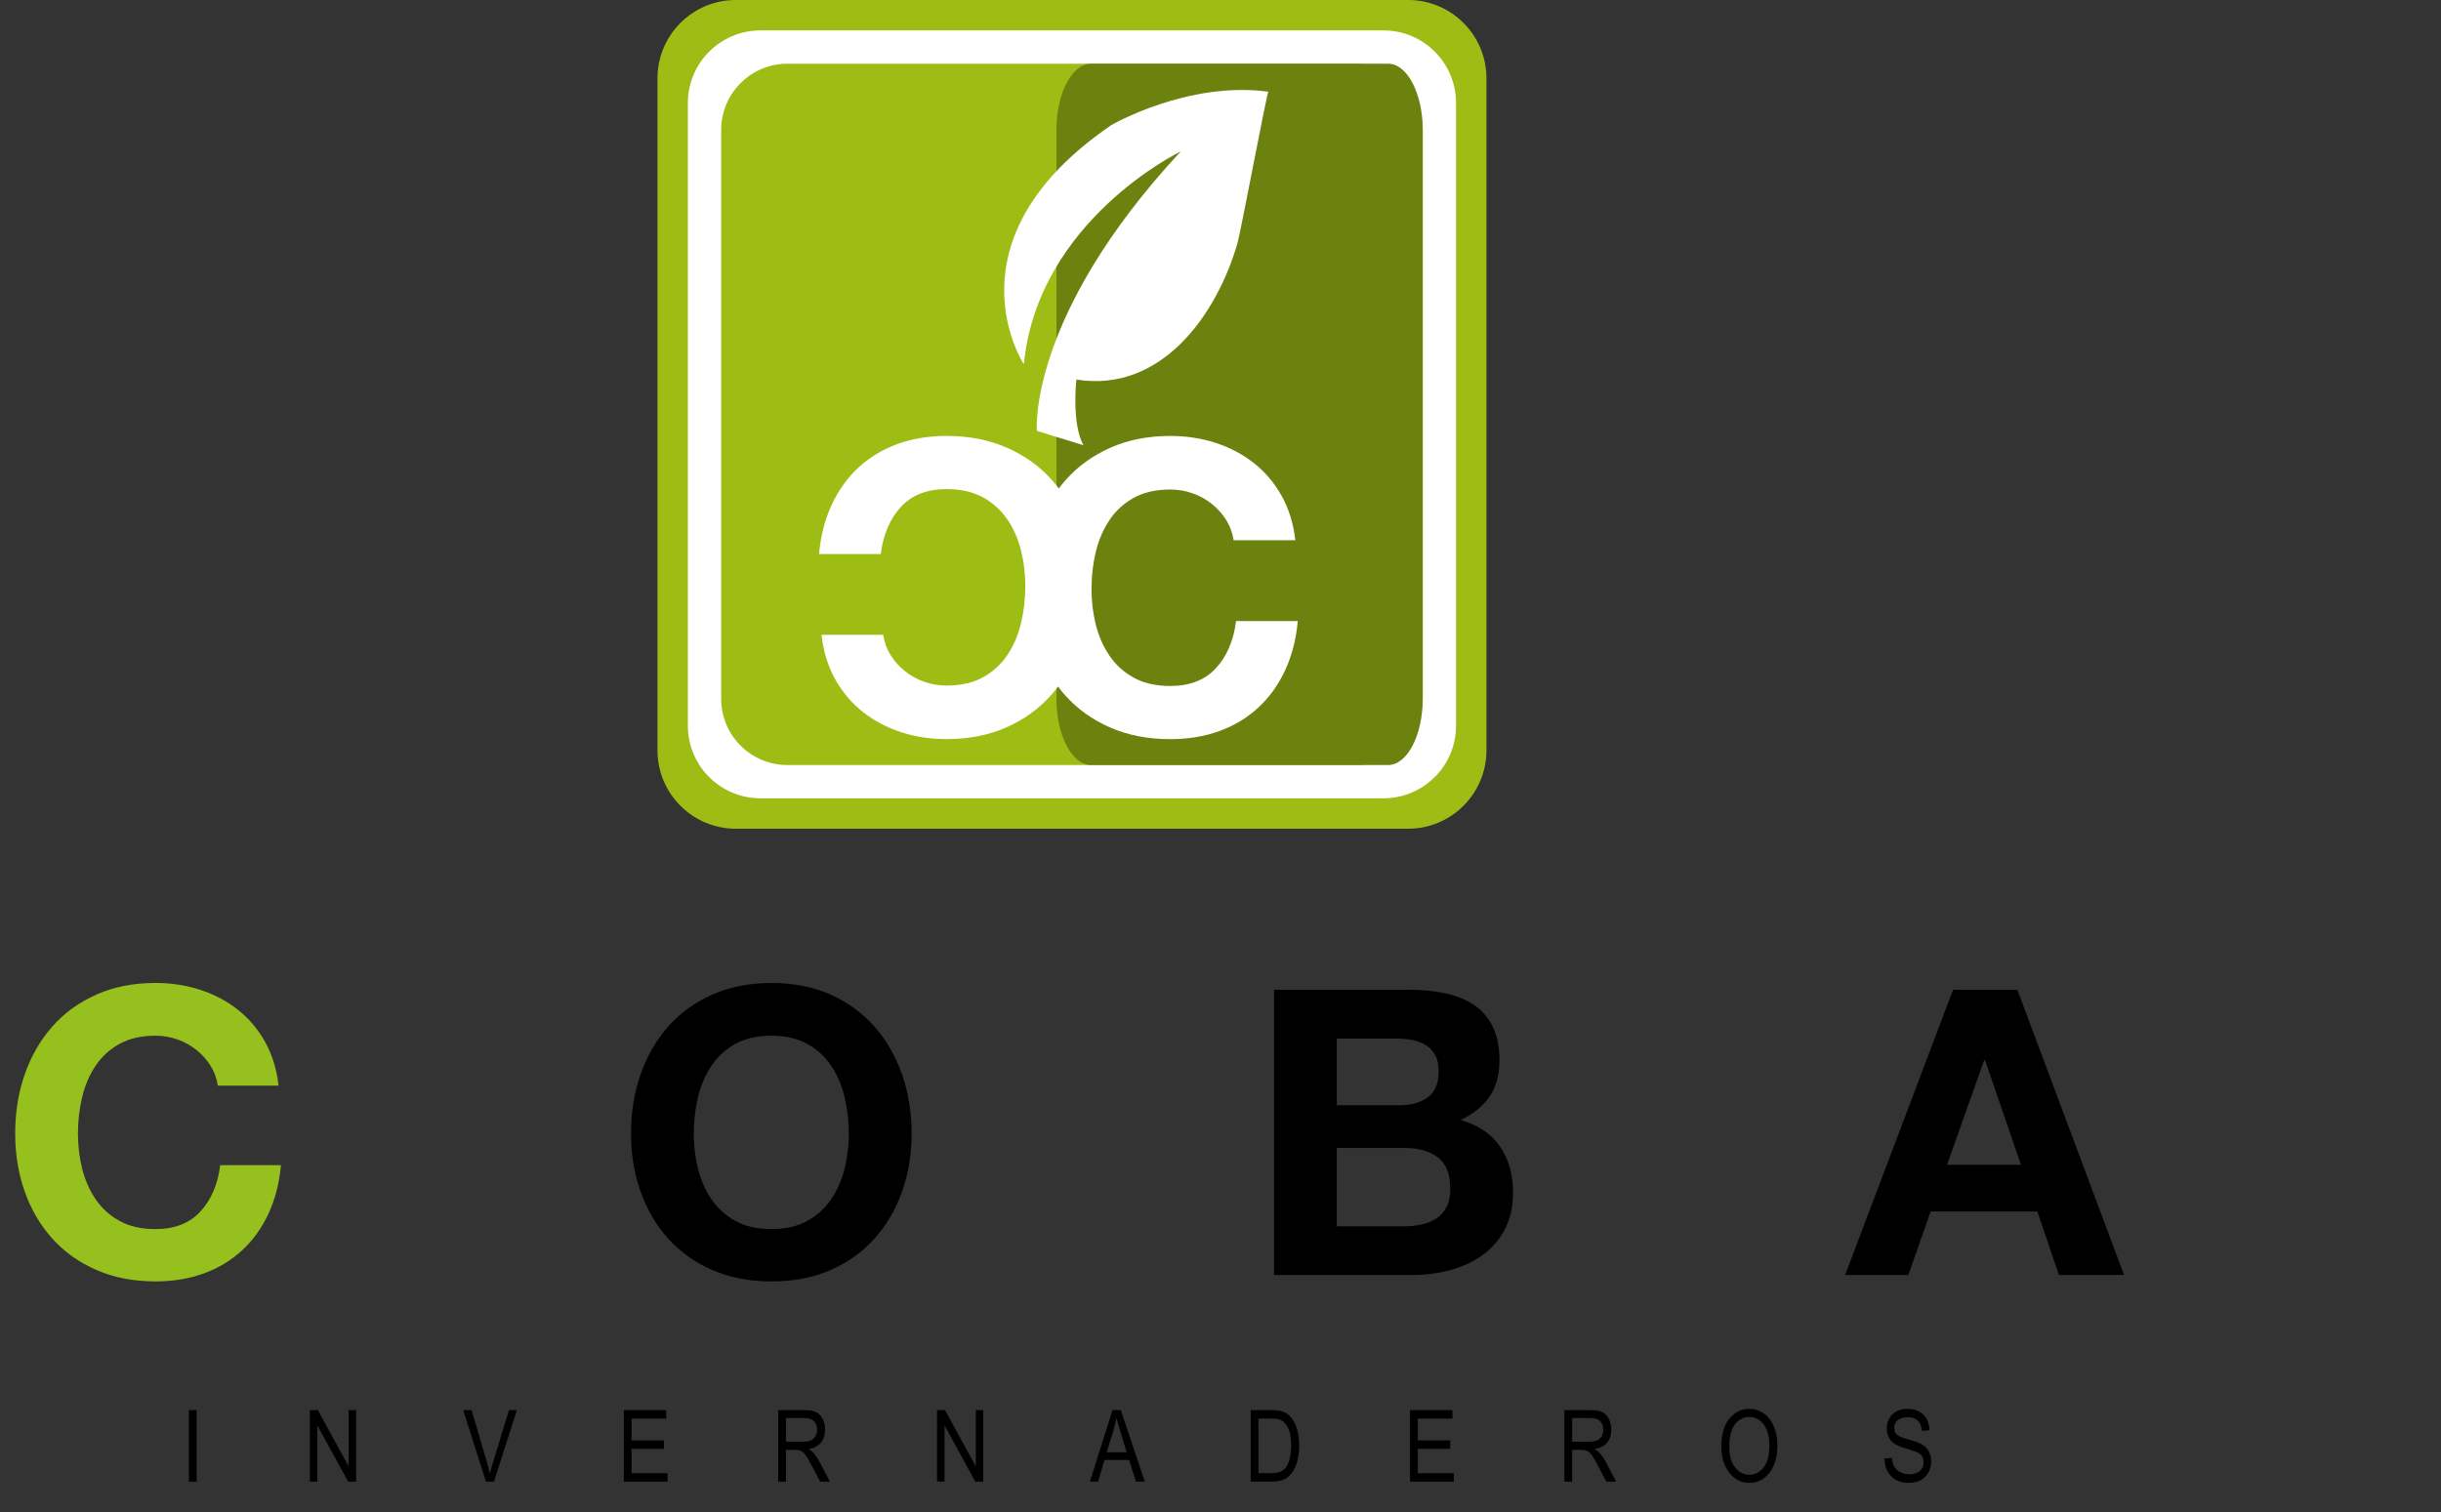 <!-- Generator: Adobe Illustrator 18.1.0, SVG Export Plug-In  -->
<svg version="1.1"
	 xmlns="http://www.w3.org/2000/svg" xmlns:xlink="http://www.w3.org/1999/xlink" xmlns:a="http://ns.adobe.com/AdobeSVGViewerExtensions/3.0/"
	 x="0px" y="0px" width="197.931px" height="122.658px" viewBox="0 0 197.931 122.658" enable-background="new 0 0 197.931 122.658"
	 xml:space="preserve">
<rect x="0" y="0" width="197.931" height="122.658" fill="#333333" stroke="none"/>
<defs>
</defs>
<g>
	<g>
		<g>
			<path fill="#9DBD15" d="M120.529,60.866c0,3.508-2.844,6.351-6.352,6.351H59.664c-3.508,0-6.352-2.844-6.352-6.351V6.351
				C53.312,2.844,56.156,0,59.664,0h54.514c3.508,0,6.352,2.844,6.352,6.351V60.866z"/>
			<path fill="#FFFFFF" d="M118.064,58.866c0,3.25-2.636,5.884-5.886,5.884H61.663c-3.251,0-5.885-2.634-5.885-5.884V8.351
				c0-3.25,2.635-5.885,5.885-5.885h50.515c3.251,0,5.886,2.635,5.886,5.885V58.866z"/>
			<path fill="#9DBD15" d="M115.364,56.676c0,2.969-2.409,5.375-5.377,5.375H63.852c-2.969,0-5.375-2.406-5.375-5.375V10.541
				c0-2.969,2.406-5.375,5.375-5.375h46.135c2.968,0,5.377,2.406,5.377,5.375V56.676z"/>
		</g>
		<g>
			<rect x="0.001" y="80.281" fill="none" width="173.84" height="27.68"/>
			<path fill="#96C01D" d="M17.078,86.453c-0.303-0.486-0.681-0.913-1.134-1.28s-0.967-0.653-1.539-0.858
				c-0.573-0.205-1.172-0.309-1.799-0.309c-1.145,0-2.117,0.223-2.917,0.665s-1.447,1.037-1.944,1.782s-0.858,1.593-1.085,2.544
				c-0.227,0.95-0.34,1.934-0.34,2.948c0,0.973,0.114,1.918,0.34,2.836c0.227,0.918,0.588,1.744,1.085,2.479
				c0.497,0.735,1.145,1.324,1.944,1.767s1.771,0.664,2.917,0.664c1.556,0,2.771-0.475,3.646-1.426
				c0.875-0.95,1.41-2.204,1.604-3.759h4.925c-0.129,1.447-0.465,2.754-1.004,3.921c-0.541,1.166-1.253,2.16-2.139,2.981
				c-0.886,0.821-1.923,1.447-3.111,1.879c-1.188,0.433-2.496,0.648-3.921,0.648c-1.771,0-3.365-0.308-4.78-0.924
				c-1.415-0.615-2.608-1.463-3.581-2.544c-0.972-1.08-1.717-2.349-2.236-3.808c-0.519-1.458-0.778-3.029-0.778-4.715
				c0-1.728,0.259-3.332,0.778-4.812s1.264-2.771,2.236-3.873s2.166-1.966,3.581-2.592c1.415-0.627,3.008-0.94,4.78-0.94
				c1.274,0,2.479,0.184,3.613,0.551c1.134,0.368,2.149,0.902,3.046,1.604s1.637,1.571,2.22,2.608
				c0.583,1.037,0.95,2.226,1.102,3.564h-4.926C17.574,87.474,17.38,86.938,17.078,86.453z"/>
			<path d="M51.946,87.134c0.519-1.479,1.264-2.771,2.236-3.873s2.166-1.966,3.581-2.592c1.415-0.627,3.008-0.94,4.78-0.94
				c1.793,0,3.392,0.313,4.796,0.94c1.404,0.626,2.593,1.49,3.565,2.592s1.717,2.394,2.236,3.873s0.778,3.084,0.778,4.812
				c0,1.686-0.259,3.257-0.778,4.715c-0.519,1.459-1.264,2.728-2.236,3.808c-0.972,1.081-2.161,1.929-3.565,2.544
				c-1.404,0.616-3.003,0.924-4.796,0.924c-1.771,0-3.365-0.308-4.78-0.924c-1.415-0.615-2.608-1.463-3.581-2.544
				c-0.972-1.08-1.717-2.349-2.236-3.808c-0.519-1.458-0.778-3.029-0.778-4.715C51.168,90.218,51.427,88.613,51.946,87.134z
				 M56.596,94.781c0.227,0.918,0.588,1.744,1.085,2.479c0.497,0.735,1.145,1.324,1.944,1.767s1.771,0.664,2.917,0.664
				s2.117-0.222,2.917-0.664s1.447-1.031,1.944-1.767c0.497-0.734,0.859-1.561,1.085-2.479c0.227-0.918,0.34-1.863,0.34-2.836
				c0-1.015-0.113-1.998-0.34-2.948c-0.227-0.951-0.589-1.799-1.085-2.544c-0.497-0.745-1.145-1.34-1.944-1.782
				s-1.771-0.665-2.917-0.665s-2.117,0.223-2.917,0.665s-1.447,1.037-1.944,1.782s-0.858,1.593-1.085,2.544
				c-0.227,0.95-0.34,1.934-0.34,2.948C56.255,92.918,56.369,93.863,56.596,94.781z"/>
			<path d="M114.196,80.279c1.102,0,2.106,0.098,3.014,0.292s1.685,0.514,2.333,0.956c0.648,0.443,1.15,1.032,1.507,1.766
				c0.356,0.735,0.535,1.643,0.535,2.723c0,1.166-0.265,2.139-0.794,2.916c-0.53,0.778-1.312,1.415-2.35,1.912
				c1.426,0.411,2.49,1.129,3.192,2.155c0.702,1.026,1.053,2.263,1.053,3.71c0,1.167-0.227,2.177-0.681,3.03s-1.064,1.55-1.831,2.09
				c-0.767,0.54-1.642,0.939-2.625,1.199c-0.983,0.259-1.993,0.389-3.03,0.389h-11.212V80.279H114.196z M113.548,89.644
				c0.907,0,1.653-0.216,2.236-0.647c0.583-0.433,0.875-1.135,0.875-2.106c0-0.54-0.097-0.983-0.292-1.329
				c-0.195-0.345-0.454-0.615-0.778-0.81s-0.697-0.329-1.118-0.405c-0.421-0.075-0.858-0.113-1.312-0.113h-4.763v5.411H113.548z
				 M113.839,99.464c0.497,0,0.972-0.049,1.426-0.146c0.454-0.097,0.854-0.259,1.199-0.485c0.345-0.228,0.621-0.535,0.826-0.924
				c0.205-0.389,0.308-0.886,0.308-1.491c0-1.188-0.335-2.035-1.005-2.543c-0.67-0.508-1.555-0.762-2.657-0.762h-5.541v6.352
				H113.839z"/>
			<path d="M163.581,80.279l8.652,23.138h-5.282l-1.75-5.152h-8.652l-1.814,5.152h-5.12l8.75-23.138H163.581z M163.873,94.474
				l-2.917-8.49h-0.065l-3.014,8.49H163.873z"/>
		</g>
		<g>
			<rect x="14.684" y="114.375" fill="none" width="143.573" height="7.199"/>
			<path d="M15.316,120.174v-5.799h0.629v5.799H15.316z"/>
			<path d="M25.126,120.174v-5.799h0.645l2.5,4.562v-4.562h0.602v5.799h-0.645l-2.496-4.562v4.562H25.126z"/>
			<path d="M39.406,120.174l-1.846-5.799h0.68l1.24,4.213c0.095,0.327,0.178,0.644,0.25,0.949c0.074-0.319,0.159-0.636,0.253-0.949
				l1.288-4.213h0.641l-1.858,5.799H39.406z"/>
			<path d="M50.585,120.174v-5.799h3.438v0.685h-2.809v1.771h2.63v0.685h-2.63v1.974h2.919v0.685H50.585z"/>
			<path d="M63.101,120.174v-5.799h2.108c0.44,0,0.766,0.054,0.975,0.162c0.209,0.107,0.382,0.288,0.516,0.539
				c0.135,0.252,0.202,0.544,0.202,0.876c0,0.438-0.114,0.792-0.342,1.063c-0.229,0.271-0.56,0.444-0.995,0.518
				c0.177,0.106,0.311,0.214,0.404,0.322c0.187,0.222,0.352,0.469,0.494,0.74l0.831,1.578h-0.791l-0.634-1.206
				c-0.246-0.472-0.431-0.789-0.556-0.953s-0.246-0.274-0.363-0.331s-0.281-0.085-0.492-0.085H63.73v2.575H63.101z M63.73,116.935
				h1.353c0.295,0,0.52-0.036,0.672-0.107s0.274-0.184,0.364-0.336c0.09-0.153,0.135-0.331,0.135-0.534
				c0-0.293-0.086-0.522-0.257-0.69c-0.171-0.167-0.426-0.251-0.763-0.251H63.73V116.935z"/>
			<path d="M75.981,120.174v-5.799h0.645l2.5,4.562v-4.562h0.602v5.799h-0.645l-2.496-4.562v4.562H75.981z"/>
			<path d="M88.375,120.174l1.834-5.799h0.672l1.948,5.799h-0.72l-0.553-1.756h-2.001l-0.517,1.756H88.375z M89.739,117.793h1.62
				l-0.494-1.606c-0.153-0.493-0.265-0.895-0.336-1.202c-0.062,0.371-0.148,0.74-0.261,1.107L89.739,117.793z"/>
			<path d="M101.412,120.174v-5.799h1.642c0.406,0,0.714,0.035,0.926,0.106c0.277,0.093,0.517,0.261,0.72,0.507
				c0.203,0.245,0.361,0.554,0.475,0.927c0.113,0.374,0.17,0.816,0.17,1.327c0,0.657-0.096,1.214-0.289,1.672
				c-0.192,0.457-0.44,0.782-0.742,0.973c-0.302,0.191-0.697,0.287-1.185,0.287H101.412z M102.041,119.489h1.013
				c0.409,0,0.718-0.066,0.93-0.199c0.211-0.134,0.373-0.348,0.486-0.644c0.15-0.393,0.226-0.863,0.226-1.412
				c0-0.588-0.08-1.05-0.239-1.386c-0.16-0.337-0.365-0.562-0.615-0.675c-0.169-0.076-0.437-0.114-0.803-0.114h-0.997V119.489z"/>
			<path d="M114.335,120.174v-5.799h3.438v0.685h-2.809v1.771h2.63v0.685h-2.63v1.974h2.919v0.685H114.335z"/>
			<path d="M126.851,120.174v-5.799h2.108c0.44,0,0.766,0.054,0.975,0.162c0.209,0.107,0.382,0.288,0.516,0.539
				c0.135,0.252,0.202,0.544,0.202,0.876c0,0.438-0.114,0.792-0.342,1.063c-0.229,0.271-0.56,0.444-0.995,0.518
				c0.177,0.106,0.311,0.214,0.404,0.322c0.187,0.222,0.352,0.469,0.494,0.74l0.831,1.578h-0.791l-0.634-1.206
				c-0.246-0.472-0.431-0.789-0.556-0.953s-0.246-0.274-0.363-0.331s-0.281-0.085-0.492-0.085h-0.727v2.575H126.851z
				 M127.48,116.935h1.353c0.295,0,0.52-0.036,0.672-0.107s0.274-0.184,0.364-0.336c0.09-0.153,0.135-0.331,0.135-0.534
				c0-0.293-0.086-0.522-0.257-0.69c-0.171-0.167-0.426-0.251-0.763-0.251h-1.503V116.935z"/>
			<path d="M139.573,117.35c0-0.989,0.217-1.749,0.652-2.28s0.977-0.798,1.626-0.798c0.419,0,0.802,0.119,1.147,0.356
				c0.346,0.237,0.619,0.582,0.821,1.034c0.202,0.452,0.303,0.991,0.303,1.616c0,0.859-0.195,1.56-0.585,2.101
				c-0.43,0.596-0.993,0.894-1.689,0.894c-0.702,0-1.266-0.306-1.693-0.917C139.767,118.801,139.573,118.133,139.573,117.35z
				 M140.222,117.359c0,0.715,0.158,1.271,0.473,1.665c0.315,0.395,0.698,0.592,1.149,0.592c0.461,0,0.848-0.199,1.161-0.598
				s0.469-0.984,0.469-1.758c0-0.499-0.08-0.945-0.241-1.339c-0.124-0.301-0.311-0.541-0.56-0.722
				c-0.249-0.182-0.521-0.271-0.817-0.271c-0.475,0-0.866,0.198-1.173,0.594S140.222,116.53,140.222,117.359z"/>
			<path d="M152.809,118.307l0.593-0.063c0.032,0.319,0.104,0.568,0.215,0.746c0.112,0.178,0.272,0.321,0.481,0.429
				c0.208,0.108,0.443,0.162,0.704,0.162c0.375,0,0.665-0.091,0.872-0.273c0.207-0.184,0.311-0.421,0.311-0.713
				c0-0.171-0.038-0.32-0.113-0.448s-0.188-0.232-0.34-0.313c-0.151-0.082-0.479-0.197-0.983-0.347
				c-0.448-0.133-0.767-0.267-0.957-0.401c-0.19-0.134-0.338-0.305-0.443-0.512s-0.158-0.441-0.158-0.702
				c0-0.47,0.152-0.854,0.455-1.151s0.712-0.447,1.226-0.447c0.354,0,0.663,0.07,0.928,0.21s0.471,0.34,0.617,0.602
				c0.146,0.261,0.225,0.568,0.235,0.922l-0.605,0.055c-0.031-0.377-0.144-0.656-0.338-0.838c-0.194-0.183-0.466-0.273-0.817-0.273
				c-0.356,0-0.628,0.08-0.815,0.239c-0.187,0.16-0.281,0.366-0.281,0.619c0,0.234,0.068,0.417,0.206,0.546s0.446,0.26,0.925,0.393
				c0.469,0.13,0.799,0.242,0.989,0.338c0.29,0.148,0.509,0.343,0.657,0.584s0.222,0.528,0.222,0.863
				c0,0.332-0.078,0.634-0.233,0.907c-0.156,0.272-0.367,0.479-0.635,0.622c-0.268,0.142-0.59,0.213-0.967,0.213
				c-0.588,0-1.057-0.177-1.406-0.53C153.003,119.39,152.822,118.911,152.809,118.307z"/>
		</g>
	</g>
	<path fill="#6B820F" d="M115.364,56.676c0,2.969-1.258,5.375-2.808,5.375H88.468c-1.55,0-2.807-2.406-2.807-5.375V10.541
		c0-2.969,1.256-5.375,2.807-5.375h24.088c1.55,0,2.808,2.406,2.808,5.375V56.676z"/>
	<g>
		<path fill="#FFFFFF" d="M99.436,42.191c-0.305-0.495-0.691-0.927-1.151-1.301c-0.46-0.374-0.982-0.663-1.563-0.872
			c-0.583-0.21-1.192-0.313-1.828-0.313c-1.164,0-2.151,0.226-2.963,0.675c-0.812,0.451-1.472,1.054-1.975,1.812
			c-0.506,0.757-0.874,1.618-1.105,2.583c-0.229,0.966-0.345,1.966-0.345,2.996c0,0.988,0.116,1.948,0.345,2.881
			c0.231,0.933,0.599,1.773,1.105,2.519c0.502,0.746,1.163,1.345,1.975,1.794c0.812,0.449,1.799,0.675,2.963,0.675
			c1.579,0,2.815-0.481,3.703-1.447c0.89-0.967,1.432-2.24,1.631-3.819h5.003c-0.131,1.471-0.472,2.798-1.021,3.983
			c-0.549,1.184-1.272,2.194-2.172,3.027c-0.9,0.837-1.954,1.472-3.16,1.911c-1.208,0.438-2.537,0.657-3.984,0.657
			c-1.799,0-3.419-0.312-4.856-0.938c-1.437-0.625-2.65-1.486-3.638-2.584c-0.987-1.098-1.745-2.388-2.271-3.869
			c-0.527-1.481-0.791-3.078-0.791-4.79c0-1.755,0.264-3.385,0.791-4.888c0.526-1.503,1.284-2.816,2.271-3.936
			c0.988-1.119,2.201-1.997,3.638-2.633c1.437-0.636,3.057-0.955,4.856-0.955c1.295,0,2.519,0.187,3.671,0.56
			c1.153,0.374,2.183,0.917,3.094,1.63c0.91,0.714,1.663,1.597,2.254,2.65c0.593,1.053,0.966,2.261,1.121,3.621h-5.005
			C99.942,43.228,99.743,42.684,99.436,42.191z"/>
		<path fill="#FFFFFF" d="M72.207,53.12c0.308,0.494,0.691,0.927,1.153,1.3c0.461,0.374,0.982,0.665,1.564,0.873
			c0.581,0.208,1.19,0.313,1.827,0.313c1.164,0,2.151-0.226,2.964-0.675c0.812-0.451,1.47-1.053,1.974-1.812
			c0.505-0.757,0.873-1.618,1.103-2.584c0.231-0.966,0.346-1.965,0.346-2.995c0-0.989-0.115-1.948-0.346-2.883
			c-0.23-0.932-0.598-1.772-1.103-2.517c-0.504-0.747-1.163-1.345-1.974-1.795c-0.813-0.449-1.8-0.675-2.964-0.675
			c-1.581,0-2.815,0.483-3.703,1.448c-0.891,0.967-1.433,2.24-1.63,3.819h-5.004c0.132-1.471,0.472-2.798,1.021-3.983
			c0.549-1.186,1.273-2.195,2.172-3.029c0.901-0.835,1.954-1.471,3.161-1.91c1.207-0.438,2.536-0.657,3.984-0.657
			c1.799,0,3.419,0.312,4.856,0.938c1.438,0.626,2.65,1.487,3.638,2.585c0.988,1.096,1.745,2.386,2.271,3.868
			c0.527,1.48,0.791,3.078,0.791,4.79c0,1.754-0.263,3.385-0.791,4.889c-0.526,1.502-1.283,2.814-2.271,3.934
			c-0.987,1.119-2.2,1.997-3.638,2.634c-1.438,0.636-3.057,0.954-4.856,0.954c-1.294,0-2.519-0.186-3.67-0.559
			c-1.152-0.374-2.184-0.917-3.096-1.63c-0.909-0.714-1.662-1.597-2.255-2.65c-0.592-1.053-0.965-2.261-1.119-3.621h5.004
			C71.702,52.083,71.899,52.627,72.207,53.12z"/>
		<path fill="#FFFFFF" d="M95.752,12.274c0,0-11.605,5.595-12.73,17.278c0,0-6.613-10.039,7.081-19.4c0,0,6.19-3.6,12.744-2.715
			c-0.103-0.014-2.242,11.384-2.512,12.313c-1.678,5.786-6.165,12.138-13.055,11.034c0,0-0.41,3.52,0.57,5.328l-3.776-1.163
			C84.075,34.95,83.294,25.672,95.752,12.274z"/>
	</g>
</g>
</svg>